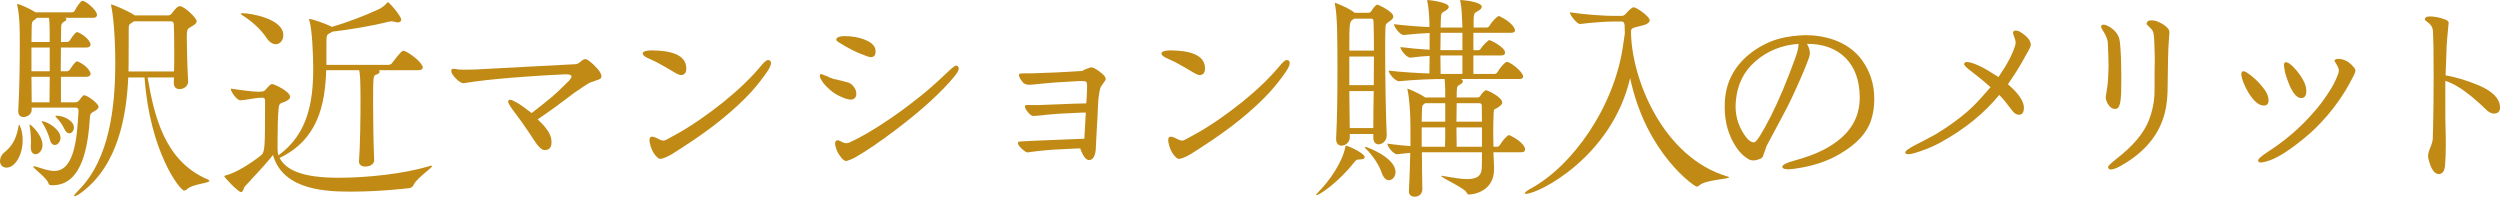 <?xml version="1.0" encoding="UTF-8"?>
<svg id="_レイヤー_2" data-name="レイヤー_2" xmlns="http://www.w3.org/2000/svg" viewBox="0 0 405.398 31.894">
  <defs>
    <style>
      .cls-1 {
        fill: #c08a14;
      }
    </style>
  </defs>
  <g id="_レイヤー_3" data-name="レイヤー_3">
    <g>
      <path class="cls-1" d="M3.675,22.726c0,2.39-1.213,4.459-2.64,4.459-.606,0-1.035-.464-1.035-1.07,0-.464.214-1.034.82-1.498,1.428-1.142,1.927-2.676,2.177-4.103.035-.215.071-.286.143-.286,0,0,.535.856.535,2.498ZM15.982,17.303c0,.285-.285.535-.892.855-.356.179-.464.393-.499.75-.286,4.424-1.106,11.131-6.065,11.131h-.178c-.179,0-.393-.036-.464-.25-.25-.964-2.498-2.462-2.498-2.783,0-.035.036-.035.107-.035s.143,0,.285.035c.893.25,1.998.714,3.032.714,3.426,0,3.711-5.958,3.925-9.811,0-.286-.214-.464-.428-.464h-7.171v.393c0,.678-.714,1.142-1.32,1.142-.464,0-.856-.286-.856-.928v-.107c.214-3.425.25-8.276.25-10.987,0-2.141,0-4.104-.393-6.03-.035-.107-.035-.178-.035-.214,0-.071.035-.071.035-.071.321,0,2.141.821,2.961,1.356h5.958c.071,0,.321-.107.393-.286.285-.571.963-1.57,1.213-1.57.107,0,.179,0,.25.036.928.428,2.141,1.676,2.141,2.211,0,.25-.144.5-.643.5h-4.495c.107.071.179.143.179.214,0,.143-.143.285-.357.392q-.499.25-.499.821c0,.713-.036,1.57-.036,2.497h1.035c.071,0,.321-.106.428-.285.036-.071.82-1.32,1.142-1.32.071,0,.143.036.179.036,1.748.82,2.033,1.891,2.033,1.927,0,.249-.178.535-.678.535h-4.139c0,1.213-.035,2.532-.035,3.853h1.07c.071,0,.321-.106.428-.285.036-.071.82-1.32,1.142-1.32.071,0,.143.036.179.036,1.748.82,2.033,1.891,2.033,1.926,0,.25-.178.535-.678.535h-4.139v4.139h2.319c.356,0,.464-.143.606-.285.321-.356.356-.5.606-.749.071-.071.143-.107.25-.107.499,0,2.318,1.355,2.318,1.855ZM6.886,23.546c0,.999-.714,1.463-1.106,1.463-.428,0-.784-.321-.784-1.106v-.214c0-.143.035-.356.035-.606,0-.82-.106-1.998-.214-2.568-.036-.107-.036-.179-.036-.25s0-.071.036-.071c.214,0,2.033,1.712,2.069,3.211v.143ZM7.956,2.89h-1.963l-.249.214c-.535.392-.606.392-.606,1.427,0,.678-.036,1.463-.036,2.283h2.961c0-1.284,0-2.997-.106-3.924ZM8.062,7.707h-2.961v3.853h2.961v-3.853ZM5.102,12.451c0,1.392.036,2.783.036,4.139h2.89c0-1.105.035-2.604.035-4.139h-2.961ZM9.811,22.334c0,.678-.464,1.177-.927,1.177-.321,0-.643-.25-.785-.856-.214-.855-.785-2.068-1.213-2.711-.107-.143-.143-.214-.143-.25,0-.035.035-.035.071-.035.82,0,2.996,1.319,2.996,2.676ZM11.987,20.692c0,.5-.357.928-.749.928-.286,0-.571-.214-.785-.678-.25-.571-.82-1.427-1.355-1.927-.071-.071-.107-.143-.107-.178,0-.071.071-.071.179-.071,1.213,0,2.818.82,2.818,1.926ZM33.963,29.326c0,.393-2.782.499-3.639,1.355-.143.143-.285.214-.464.214-.678,0-5.565-6.278-6.422-18.337h-2.64c-.285,6.101-1.569,14.092-7.492,18.587-.57.428-1.034.678-1.213.678-.035,0-.071-.035-.071-.071,0-.107.215-.393.714-.892,5.065-5.066,5.958-13.628,5.958-20.656,0-4.495-.357-7.849-.643-9.133-.035-.143-.035-.214-.035-.25,0-.071,0-.107.035-.107.179,0,2.641.999,3.639,1.677l.144.107h5.493c.179,0,.393-.143.535-.321.429-.571.893-1.177,1.285-1.177.749,0,2.746,1.926,2.746,2.426,0,.321-.285.571-.749.821-.784.428-.855.5-.855,1.784,0,1.319.071,4.53.214,7.171v.035c0,.749-.714,1.213-1.392,1.213-.499,0-.928-.285-.928-.963v-.071c0-.286.036-.571.036-.856h-4.281c1.07,6.314,2.782,13.557,9.704,16.518.214.107.32.179.32.25ZM28.255,8.527c0-2.212-.035-4.174-.071-4.603,0-.25-.106-.464-.499-.464h-5.994l-.285.214c-.535.356-.535.178-.535,1.712v1.355c0,3.889-.035,4.638-.035,4.853h7.385c.035-.999.035-2.069.035-3.068Z"/>
      <path class="cls-1" d="M69.952,26.864c.072,0,.107.036.107.071,0,.321-2.462,1.927-2.961,2.997-.143.285-.321.499-.678.57-.285.036-4.78.571-9.347.571-3.675,0-11.167-.036-12.808-5.958-.856,1.178-3.068,3.496-4.638,5.209-.107.143-.179.82-.535.82-.5,0-2.712-2.391-2.712-2.533,0-.071.071-.143.25-.178,1.569-.357,4.103-1.963,5.743-3.282.571-.5.606-1.32.606-7.6v-1.319c0-.25-.178-.393-.428-.393l-.642.035c-.606.036-2.212.357-2.891.393h-.035c-.571,0-1.569-1.391-1.569-1.891,1.177.179,3.603.5,4.423.5h.107l.571-.036c.214,0,.428-.143.57-.321.749-.892.928-.892,1.035-.892.356,0,2.925,1.213,2.925,2.069,0,.393-.535.678-.892.82-.5.214-.892.143-.964.963-.143,1.285-.178,3.532-.178,5.316v1.427c0,.214.035.642.143.963,4.78-3.46,5.637-8.705,5.637-14.056,0-2.248-.179-6.458-.643-7.849-.035-.071-.035-.143-.035-.178s.035-.036.071-.036c.285,0,2.354.642,3.639,1.284h.036c2.318-.678,5.208-1.748,7.634-2.89.393-.179.893-.571,1.178-.892.107-.107.143-.214.214-.214.25,0,2.177,2.283,2.177,2.818,0,.25-.179.464-.571.464-.143,0-.285-.036-.499-.107-.179-.036-.321-.071-.464-.071-.179,0-.357.036-.535.071-2.854.714-6.351,1.285-9.098,1.605l-.285.179c-.571.285-.678.321-.678,1.463v3.746h10.061c.214,0,.499-.143.606-.321.25-.321,1.427-1.962,1.783-1.962.071,0,.144,0,.215.035,1.105.429,2.961,1.998,2.961,2.676,0,.214-.179.428-.749.428h-6.387c.107.072.143.179.143.25,0,.179-.214.356-.534.464-.5.143-.535.179-.535,4.566,0,2.926.071,6.743.178,9.347,0,.321-.285.999-1.463.999-.535,0-.998-.249-.998-.82v-.071c.178-2.141.249-6.814.249-9.847,0-2.961-.071-4.316-.214-4.888h-5.352c-.178,5.709-1.391,11.273-7.562,14.235,1.07,1.962,3.639,3.21,9.597,3.21,4.602,0,10.56-.642,14.591-1.854.214-.071.356-.107.428-.107ZM45.943,5.708c0,.82-.535,1.463-1.213,1.463-.5,0-1.07-.321-1.57-1.106-.928-1.427-2.676-2.89-3.889-3.603-.143-.107-.214-.179-.214-.214,0-.071.107-.107.285-.107,1.213,0,6.601.856,6.601,3.568Z"/>
      <path class="cls-1" d="M96.803,12.997c-.667.235-1.099.393-1.217.432-.117.039-.941.589-2.394,1.57-.589.432-1.648,1.256-3.257,2.433-.472.354-1.374.981-2.747,1.923.628.589,1.099,1.099,1.412,1.53.511.668.785,1.296.824,1.923.078,1.021-.274,1.531-1.099,1.531-.471,0-1.06-.55-1.727-1.609-.235-.354-.785-1.217-1.688-2.512-.196-.274-.746-1.06-1.727-2.354-.511-.706-.785-1.177-.785-1.373s.118-.314.393-.314c.157,0,.628.235,1.373.667.393.235,1.06.746,2.041,1.491,1.138-.863,2.315-1.805,3.492-2.786.314-.274,1.178-1.06,2.551-2.433.354-.393.511-.667.393-.824-.117-.196-.51-.274-1.177-.235-2.395.117-4.396.235-5.926.353-3.414.236-6.318.511-8.634.824-1.295.196-1.845.275-1.727.275-.354-.04-.785-.275-1.256-.785-.51-.51-.745-.902-.745-1.256,0-.235.156-.354.471-.313.156.039.393.078.745.117.471.039,1.335.039,2.63,0,1.608-.078,4.552-.235,8.829-.471l7.496-.393c.235,0,.51-.157.824-.432.313-.274.549-.393.745-.393.274,0,.706.314,1.374.942.941.902,1.334,1.569,1.216,2.001-.039.196-.274.354-.706.471Z"/>
      <path class="cls-1" d="M110.385,12.172c-.274,0-.785-.274-1.608-.784-.511-.314-1.296-.746-2.355-1.335-.353-.156-.863-.392-1.53-.706-.51-.274-.706-.51-.667-.745.118-.354.942-.511,2.551-.393,3.021.196,4.513,1.177,4.513,2.903,0,.707-.313,1.06-.902,1.06ZM124.434,11.584c-.745,1.099-1.608,2.197-2.59,3.296-2.786,3.021-6.475,6.004-11.066,8.947-1.099.707-1.688,1.099-1.766,1.139-.863.51-1.491.745-1.845.784-.196.04-.393-.039-.589-.235-.471-.432-.824-1.021-1.06-1.766-.274-.902-.274-1.452.079-1.569.196-.079.549.039,1.099.313.471.274.824.354,1.099.274.157-.039.785-.393,1.845-.98,2.433-1.335,4.983-3.101,7.691-5.259,2.473-2.002,4.474-3.925,6.004-5.769.55-.667.942-1.021,1.217-1.021.313,0,.471.157.471.51,0,.275-.196.746-.589,1.335Z"/>
      <path class="cls-1" d="M138.469,16.018c-.393.275-1.139.118-2.237-.392-.628-.275-1.217-.668-1.766-1.178-.589-.51-.981-.981-1.256-1.452-.274-.432-.354-.745-.196-.941.039-.039.118-.039.196-.039.039,0,.313.117.902.353.235.118.589.275,1.06.432.589.118,1.413.314,2.395.589.353.118.627.354.902.706.274.354.393.746.393,1.139,0,.353-.118.589-.393.784ZM154.755,12.408c-2.041,2.473-5.142,5.338-9.34,8.517-2.669,2.04-4.945,3.57-6.789,4.63-.275.157-.707.354-1.335.55-.313.039-.667-.235-1.021-.745-.313-.433-.549-.824-.667-1.256-.274-.746-.235-1.178.079-1.335.117-.078.392,0,.902.275.393.235.785.235,1.217.039,1.805-.824,3.963-2.08,6.436-3.768,1.688-1.138,3.414-2.433,5.18-3.846,1.139-.902,2.551-2.158,4.317-3.846.706-.667,1.138-.981,1.256-.981.313,0,.471.157.471.511,0,.274-.235.667-.706,1.255ZM141.294,9.269c-.235.039-.785-.157-1.648-.511-.745-.274-1.569-.706-2.512-1.216-.353-.196-.667-.393-.98-.589-.393-.235-.589-.432-.55-.589.118-.432.863-.589,2.237-.471,1.217.117,2.236.393,3.061.863s1.178,1.099,1.06,1.845c-.039.432-.274.627-.667.667Z"/>
      <path class="cls-1" d="M178.896,13.507c-.274.353-.471.667-.51.941-.039.118-.157.628-.274,1.609-.04.393-.079,1.452-.157,3.218-.039.628-.118,1.805-.196,3.492,0,.275-.039.824-.078,1.57-.118,1.021-.472,1.569-.981,1.608-.55.079-1.06-.549-1.53-1.884-.196,0-1.335.04-3.336.157-1.217.039-2.394.157-3.532.274-1.295.157-1.844.236-1.647.236-.196,0-.511-.196-.942-.589-.549-.471-.745-.863-.589-1.139.04-.039.472-.078,1.335-.117.078,0,.628-.039,1.688-.079,0,0,1.295-.039,3.846-.156l3.846-.157c.039-.941.117-2.354.235-4.238-.354,0-.785,0-1.334.039-.628.039-1.688.079-3.14.157-.393.039-1.021.078-1.923.157-.314.039-.785.117-1.452.156-.471.04-.706.04-.706.04-.275-.04-.589-.275-.903-.707-.353-.432-.471-.745-.392-.941.039-.118.353-.157.863-.118h1.256c.078,0,1.451-.039,4.159-.156.667-.04,1.884-.079,3.649-.118.04-.432.079-1.138.118-2.158.039-.746,0-1.217-.118-1.334-.117-.118-.588-.157-1.334-.118-.354.039-1.491.078-3.336.196-.628.039-2.079.157-4.355.393-.589.039-1.021-.079-1.295-.432-.511-.589-.667-1.06-.55-1.335.039-.039.314-.078.902-.078h1.06c1.374-.039,2.747-.118,4.199-.157.863-.039,2.198-.117,4.042-.235.314-.196.785-.393,1.413-.589.235-.039.667.157,1.256.589.785.55,1.177.981,1.138,1.334,0,.118-.117.314-.393.668Z"/>
      <path class="cls-1" d="M194.501,12.172c-.274,0-.785-.274-1.608-.784-.511-.314-1.296-.746-2.355-1.335-.353-.156-.863-.392-1.53-.706-.51-.274-.706-.51-.667-.745.118-.354.942-.511,2.551-.393,3.021.196,4.513,1.177,4.513,2.903,0,.707-.313,1.06-.902,1.06ZM208.55,11.584c-.745,1.099-1.608,2.197-2.59,3.296-2.786,3.021-6.475,6.004-11.066,8.947-1.099.707-1.688,1.099-1.766,1.139-.863.51-1.491.745-1.845.784-.196.04-.393-.039-.589-.235-.471-.432-.824-1.021-1.06-1.766-.274-.902-.274-1.452.079-1.569.196-.079.549.039,1.099.313.471.274.824.354,1.099.274.157-.039.785-.393,1.845-.98,2.433-1.335,4.983-3.101,7.691-5.259,2.473-2.002,4.474-3.925,6.004-5.769.55-.667.942-1.021,1.217-1.021.313,0,.471.157.471.51,0,.275-.196.746-.589,1.335Z"/>
      <path class="cls-1" d="M221.302,25.508c0,.214-.286.356-.893.356-.393,0-.464.036-.82.464-2.533,3.211-5.601,5.315-6.136,5.315q-.036,0-.036-.035c0-.071.107-.214.393-.5,1.748-1.748,3.853-4.744,4.353-7.277.035-.143.035-.214.143-.214.179,0,2.997,1.177,2.997,1.891ZM225.939,2.676c0,.393-.429.642-.678.82-.5.393-.571.286-.606,1.177-.036.856-.036,2.105-.036,3.604,0,4.353.107,10.561.25,13.628v.071c0,.856-.714,1.428-1.32,1.428-.464,0-.856-.321-.856-1.142v-.535h-3.817v.57c0,.785-.713,1.32-1.319,1.32-.464,0-.893-.285-.893-1.07v-.107c.179-3.317.215-7.527.215-11.273,0-5.423-.036-8.633-.393-10.381,0-.107-.036-.179-.036-.214,0-.071.036-.107.071-.107.036,0,2.141.785,3.104,1.57l.071.036h2.247c.179,0,.356-.143.464-.321.179-.321.678-.999.963-.999.071,0,2.569,1.105,2.569,1.926ZM222.729,3.46c0-.178-.071-.428-.285-.428h-2.891l-.178.143c-.535.356-.571.428-.571,5.03h3.996c0-1.962-.036-3.639-.071-4.745ZM218.804,9.168v4.639h3.96c0-1.605.036-3.176.036-4.639h-3.996ZM218.804,14.77c0,1.998.071,4.067.071,5.993h3.817c0-1.783.036-3.889.071-5.993h-3.96ZM226.296,27.899c0,.749-.499,1.319-1.07,1.319-.428,0-.856-.321-1.142-1.142-.428-1.248-1.463-2.89-2.604-3.96-.106-.106-.143-.178-.143-.214,0-.071.071-.071.143-.071.179,0,4.816,1.713,4.816,4.067ZM247.309,24.224c0,.25-.143.464-.642.464h-4.495c.035.82.106,2.247.106,2.747,0,3.603-3.354,4.103-3.995,4.103-.286,0-.357-.107-.535-.429-.429-.678-4.031-2.283-4.031-2.568,0,0,.035-.035.106-.035.036,0,.107,0,.214.035,1.605.285,2.89.5,3.854.5,1.605,0,2.354-.5,2.39-1.819.036-.535.036-1.463.036-2.533h-9.739c0,2.069.035,4.281.071,5.993,0,.571-.356,1.213-1.249,1.213-.499,0-.928-.25-.928-.856v-.071c.107-2.176.179-4.28.215-6.172-.535.036-1.213.107-2.105.215h-.035c-.606,0-1.57-1.249-1.57-1.713,1.534.214,2.747.321,3.746.393v-1.498c0-1.142,0-2.212-.035-3.104,0-.464-.144-3.246-.429-4.459-.035-.107-.035-.179-.035-.214q0-.036.035-.036s1.605.571,2.854,1.427h3.246c0-.855,0-2.247-.106-2.996-1.784,0-4.424.071-7.35.356h-.036c-.678,0-1.677-1.284-1.677-1.712,2.177.249,4.639.392,6.601.463,0-.784.035-1.819.035-2.854-.855.035-1.854.143-3.104.285h-.035c-.606,0-1.605-1.284-1.605-1.712,1.712.214,3.354.356,4.744.428v-2.711c-1.142.035-2.497.143-4.174.32h-.035c-.606,0-1.57-1.32-1.57-1.748,2.141.25,4.103.393,5.744.464v-.856c-.036-1.07-.143-2.426-.321-3.246-.035-.107-.035-.179-.035-.214,0-.071.035-.071.106-.071.179,0,3.39.357,3.39,1.106,0,.214-.25.5-.678.713-.535.286-.571.393-.607,1.32,0,.356-.035.82-.035,1.32h3.532c0-.393-.036-.713-.036-.928-.035-1.07-.107-2.426-.285-3.246-.036-.107-.036-.179-.036-.25q0-.036.071-.036c.179,0,3.425.25,3.425,1.106,0,.214-.249.5-.678.713-.535.286-.606.393-.642,1.32v1.32h2.141c.178,0,.356-.143.464-.321.32-.607,1.213-1.534,1.498-1.534.071,0,.179.036.25.107,1.284.606,2.354,1.605,2.354,2.212,0,.214-.143.393-.643.393h-6.101v2.818h.82c.179,0,.321-.143.429-.321.356-.535,1.177-1.319,1.355-1.319.107,0,2.533,1.105,2.533,2.068,0,.215-.143.429-.606.429h-4.531v2.996h3.461c.178,0,.356-.143.464-.32.32-.606,1.213-1.642,1.498-1.642.535,0,2.64,1.605,2.64,2.391,0,.214-.143.393-.606.393h-9.489c.214.106.321.214.321.393,0,.178-.179.392-.571.57-.428.214-.428.428-.428,2.033h3.425c.143,0,.321-.106.428-.285.143-.285.5-.642.678-.785.071-.071.143-.106.214-.106.25,0,2.641,1.105,2.641,1.998,0,.356-.393.57-.678.784-.535.393-.678.107-.714.821-.035.892-.071,2.033-.071,3.21,0,.821.036,1.642.036,2.354h.606c.178,0,.356-.143.464-.32.392-.678,1.177-1.57,1.462-1.57.071,0,.179.036.25.107,1.213.57,2.354,1.534,2.354,2.212ZM234.358,16.732h-3.246l-.107.071c-.428.321-.393.321-.428,1.284,0,.357-.036.928-.036,1.642h3.817v-2.997ZM230.541,20.657v3.139h3.782c.035-.855.035-1.962.035-3.139h-3.817ZM237.142,5.316h-3.532c0,.856-.036,1.855-.036,2.818h3.568v-2.818ZM237.142,8.991h-3.568c0,1.105.036,2.176.036,2.996h3.532v-2.996ZM240.28,17.125c0-.107-.035-.393-.392-.393h-3.675c0,.892-.036,1.962-.036,2.997h4.139c0-1.035-.036-1.962-.036-2.604ZM240.316,20.657h-4.139c0,1.248.036,2.39.036,3.139h4.103v-3.139Z"/>
      <path class="cls-1" d="M280.394,28.754c0,.286-3.781.393-4.816,1.285-.143.143-.285.214-.464.214-.32,0-8.169-5.316-10.773-17.588-2.961,12.771-14.841,18.765-16.91,18.765-.143,0-.179-.035-.179-.071,0-.143.357-.428.785-.678,6.992-3.71,13.771-13.414,15.162-23.332l.285-1.926c0-.393-.035-.786-.035-1.213,0-.393-.107-.714-.464-.714h-1.534c-1.035,0-3.211.143-5.209.393h-.035c-.5,0-1.642-1.463-1.642-1.891,2.604.392,5.744.571,6.814.571h1.677c.178,0,.428-.143.57-.321.214-.285.964-1.07,1.284-1.07.464,0,2.604,1.499,2.604,2.105,0,.393-.499.678-1.07.82-1.142.321-1.962.321-1.962.928,0,7.528,5.065,20.442,15.626,23.582.214.071.285.107.285.143Z"/>
      <path class="cls-1" d="M303.42,19.472c-.667,2.08-2.354,3.924-5.142,5.533-2.001,1.177-4.395,1.962-7.26,2.354-1.256.196-1.923.078-2.001-.274-.039-.314.589-.667,1.884-1.021,1.883-.511,3.492-1.099,4.787-1.766.707-.354,1.452-.824,2.198-1.374,2.472-1.845,3.728-4.238,3.688-7.26-.039-2.63-.785-4.749-2.315-6.279s-3.61-2.276-6.239-2.276c.313.55.471,1.06.471,1.531,0,.196-.039.393-.118.628-.51,1.491-1.412,3.57-2.629,6.2-.589,1.295-1.413,2.864-2.394,4.67-.354.667-.981,1.845-1.884,3.532-.118.392-.354.98-.628,1.766-.079.117-.196.235-.393.313-.746.314-1.374.354-1.884.079-.746-.432-1.413-1.06-2.001-1.923-1.256-1.884-1.884-4.042-1.884-6.515,0-1.021.078-1.962.274-2.786.393-1.767,1.256-3.375,2.59-4.788,1.256-1.295,2.786-2.315,4.553-3.061,1.452-.589,3.061-.902,4.866-1.021,2.001-.118,3.807.157,5.494.746,1.923.706,3.414,1.805,4.474,3.257,1.334,1.845,2.001,3.924,2.001,6.318,0,1.216-.157,2.354-.51,3.414ZM284.7,9.897c-1.923,1.647-2.982,3.807-3.218,6.475-.196,2.002.274,3.807,1.334,5.416.589.902,1.139,1.334,1.648,1.295.354-.039,1.256-1.413,2.669-4.199,1.256-2.473,2.629-5.69,4.081-9.732.274-.785.432-1.452.432-2.041-2.708.196-5.023,1.139-6.946,2.787Z"/>
      <path class="cls-1" d="M327.765,10.289c-.745,1.296-1.491,2.395-2.158,3.375,1.727,1.491,2.59,2.747,2.59,3.807,0,.746-.274,1.139-.823,1.139-.393,0-.746-.235-1.1-.707-.745-.98-1.412-1.844-2.079-2.511-2.395,2.942-5.573,5.533-9.497,7.691-.981.549-2.08,1.021-3.218,1.412-.981.354-1.648.511-2.002.511-.274,0-.471-.079-.51-.196-.118-.274.51-.746,1.844-1.413.55-.274,1.531-.784,2.983-1.569.98-.589,2.079-1.295,3.296-2.197,1.178-.864,2.197-1.728,3.101-2.63.313-.313.784-.824,1.452-1.569l1.138-1.295c-.902-.824-1.884-1.609-2.943-2.434-.902-.667-1.334-1.099-1.334-1.295,0-.235.156-.354.471-.354.432,0,1.138.235,2.08.668.745.353,1.727.941,3.021,1.766,1.373-2.002,2.276-3.689,2.708-5.141.117-.354.078-.746-.079-1.139-.196-.51-.274-.784-.274-.863,0-.275.157-.393.471-.393.354,0,.785.235,1.335.667.784.628,1.138,1.217,1.06,1.806-.04.196-.55,1.178-1.531,2.864Z"/>
      <path class="cls-1" d="M343.22,17.627c-.432.118-.863-.039-1.256-.55-.274-.353-.471-.784-.51-1.295,0,.079.078-.51.274-1.766.118-.824.157-1.923.196-3.296,0-.628-.039-1.884-.118-3.807-.039-.432-.235-.981-.588-1.609-.393-.589-.55-.942-.511-1.06.196-.353.589-.314,1.256.04.942.549,1.53,1.256,1.727,2.119.118.55.235,1.962.275,4.199.039,1.099.039,2.551,0,4.316-.04,1.688-.275,2.591-.746,2.708ZM351.696,6.6c-.118,1.413-.157,3.925-.196,7.535,0,2.079-.274,3.924-.863,5.454-1.099,2.982-3.375,5.416-6.789,7.339-.589.313-1.06.51-1.452.55-.354.039-.51-.079-.549-.393,0-.196.471-.628,1.412-1.374,2.63-2.04,4.356-4.081,5.181-6.161.628-1.608.941-3.218.941-4.866,0-2.236,0-4.003.039-5.298,0-.353-.039-1.177-.078-2.512-.039-.98-.118-1.569-.235-1.805-.118-.235-.314-.471-.55-.667-.353-.314-.51-.51-.471-.589.078-.353.354-.549.824-.51.354,0,.706.078,1.06.235.824.353,1.413.785,1.727,1.295.078.118.118.353.078.707,0,.118-.039.471-.078,1.06Z"/>
      <path class="cls-1" d="M367.083,17.118c-.354,0-.745-.157-1.099-.432-.471-.393-.902-.903-1.295-1.531s-.667-1.177-.863-1.688c-.432-1.099-.472-1.727-.196-1.883.274-.157.941.235,2.001,1.177.667.589,1.178,1.217,1.609,1.806.432.628.628,1.177.628,1.688,0,.588-.275.863-.785.863ZM381.328,12.918c-.196.393-.549,1.021-1.06,1.884-1.099,1.766-2.394,3.492-3.924,5.102-1.139,1.217-2.473,2.394-4.042,3.571-2.159,1.647-3.925,2.59-5.298,2.825-.511.118-.785.039-.824-.235s.51-.746,1.569-1.452c2.708-1.727,5.102-3.768,7.182-6.122,1.138-1.217,2.158-2.629,3.101-4.159.51-.864.902-1.688,1.177-2.512.118-.354.039-.707-.157-1.099-.353-.589-.51-.864-.51-.903.196-.313.667-.353,1.413-.156.667.195,1.256.627,1.805,1.334.118.157.196.313.196.471,0,.196-.196.667-.628,1.452ZM373.166,15.901c-.863,0-1.688-1.178-2.434-3.532-.196-.549-.274-.98-.313-1.334-.118-.589-.039-.902.196-.941.393-.04.941.353,1.688,1.216,1.138,1.335,1.688,2.473,1.688,3.454,0,.745-.275,1.138-.824,1.138Z"/>
      <path class="cls-1" d="M404.496,18.413c-.432.039-.902-.196-1.334-.628-.667-.667-1.452-1.374-2.354-2.119-.668-.55-1.413-1.099-2.315-1.648-.589-.354-1.217-.667-1.963-.902v4.787c0,.628,0,1.57.04,2.826.039,1.256.039,2.197.039,2.786,0,1.217-.039,2.276-.118,3.257-.078.981-.432,1.452-1.021,1.452-.667,0-1.216-.745-1.608-2.197-.039-.157-.079-.314-.118-.511-.039-.353.039-.824.314-1.491.274-.628.393-1.099.432-1.412.039-.746.078-2.591.117-5.534.04-2.942.04-6.082,0-9.496,0-.511-.039-1.335-.078-2.551-.039-.432-.196-.824-.55-1.177-.156-.118-.353-.275-.588-.471-.196-.118-.236-.274-.118-.471s.471-.275,1.099-.235c.471.039.942.118,1.374.235.432.157.706.235.824.274.274.118.471.275.51.471,0-.039-.039.353-.118,1.177-.039.275-.078.864-.156,1.727-.039.274-.079,1.138-.118,2.59l-.117,3.062c1.766.313,3.531.863,5.337,1.608,2.315.981,3.492,2.197,3.492,3.61,0,.628-.313.942-.902.981Z"/>
    </g>
  </g>
</svg>